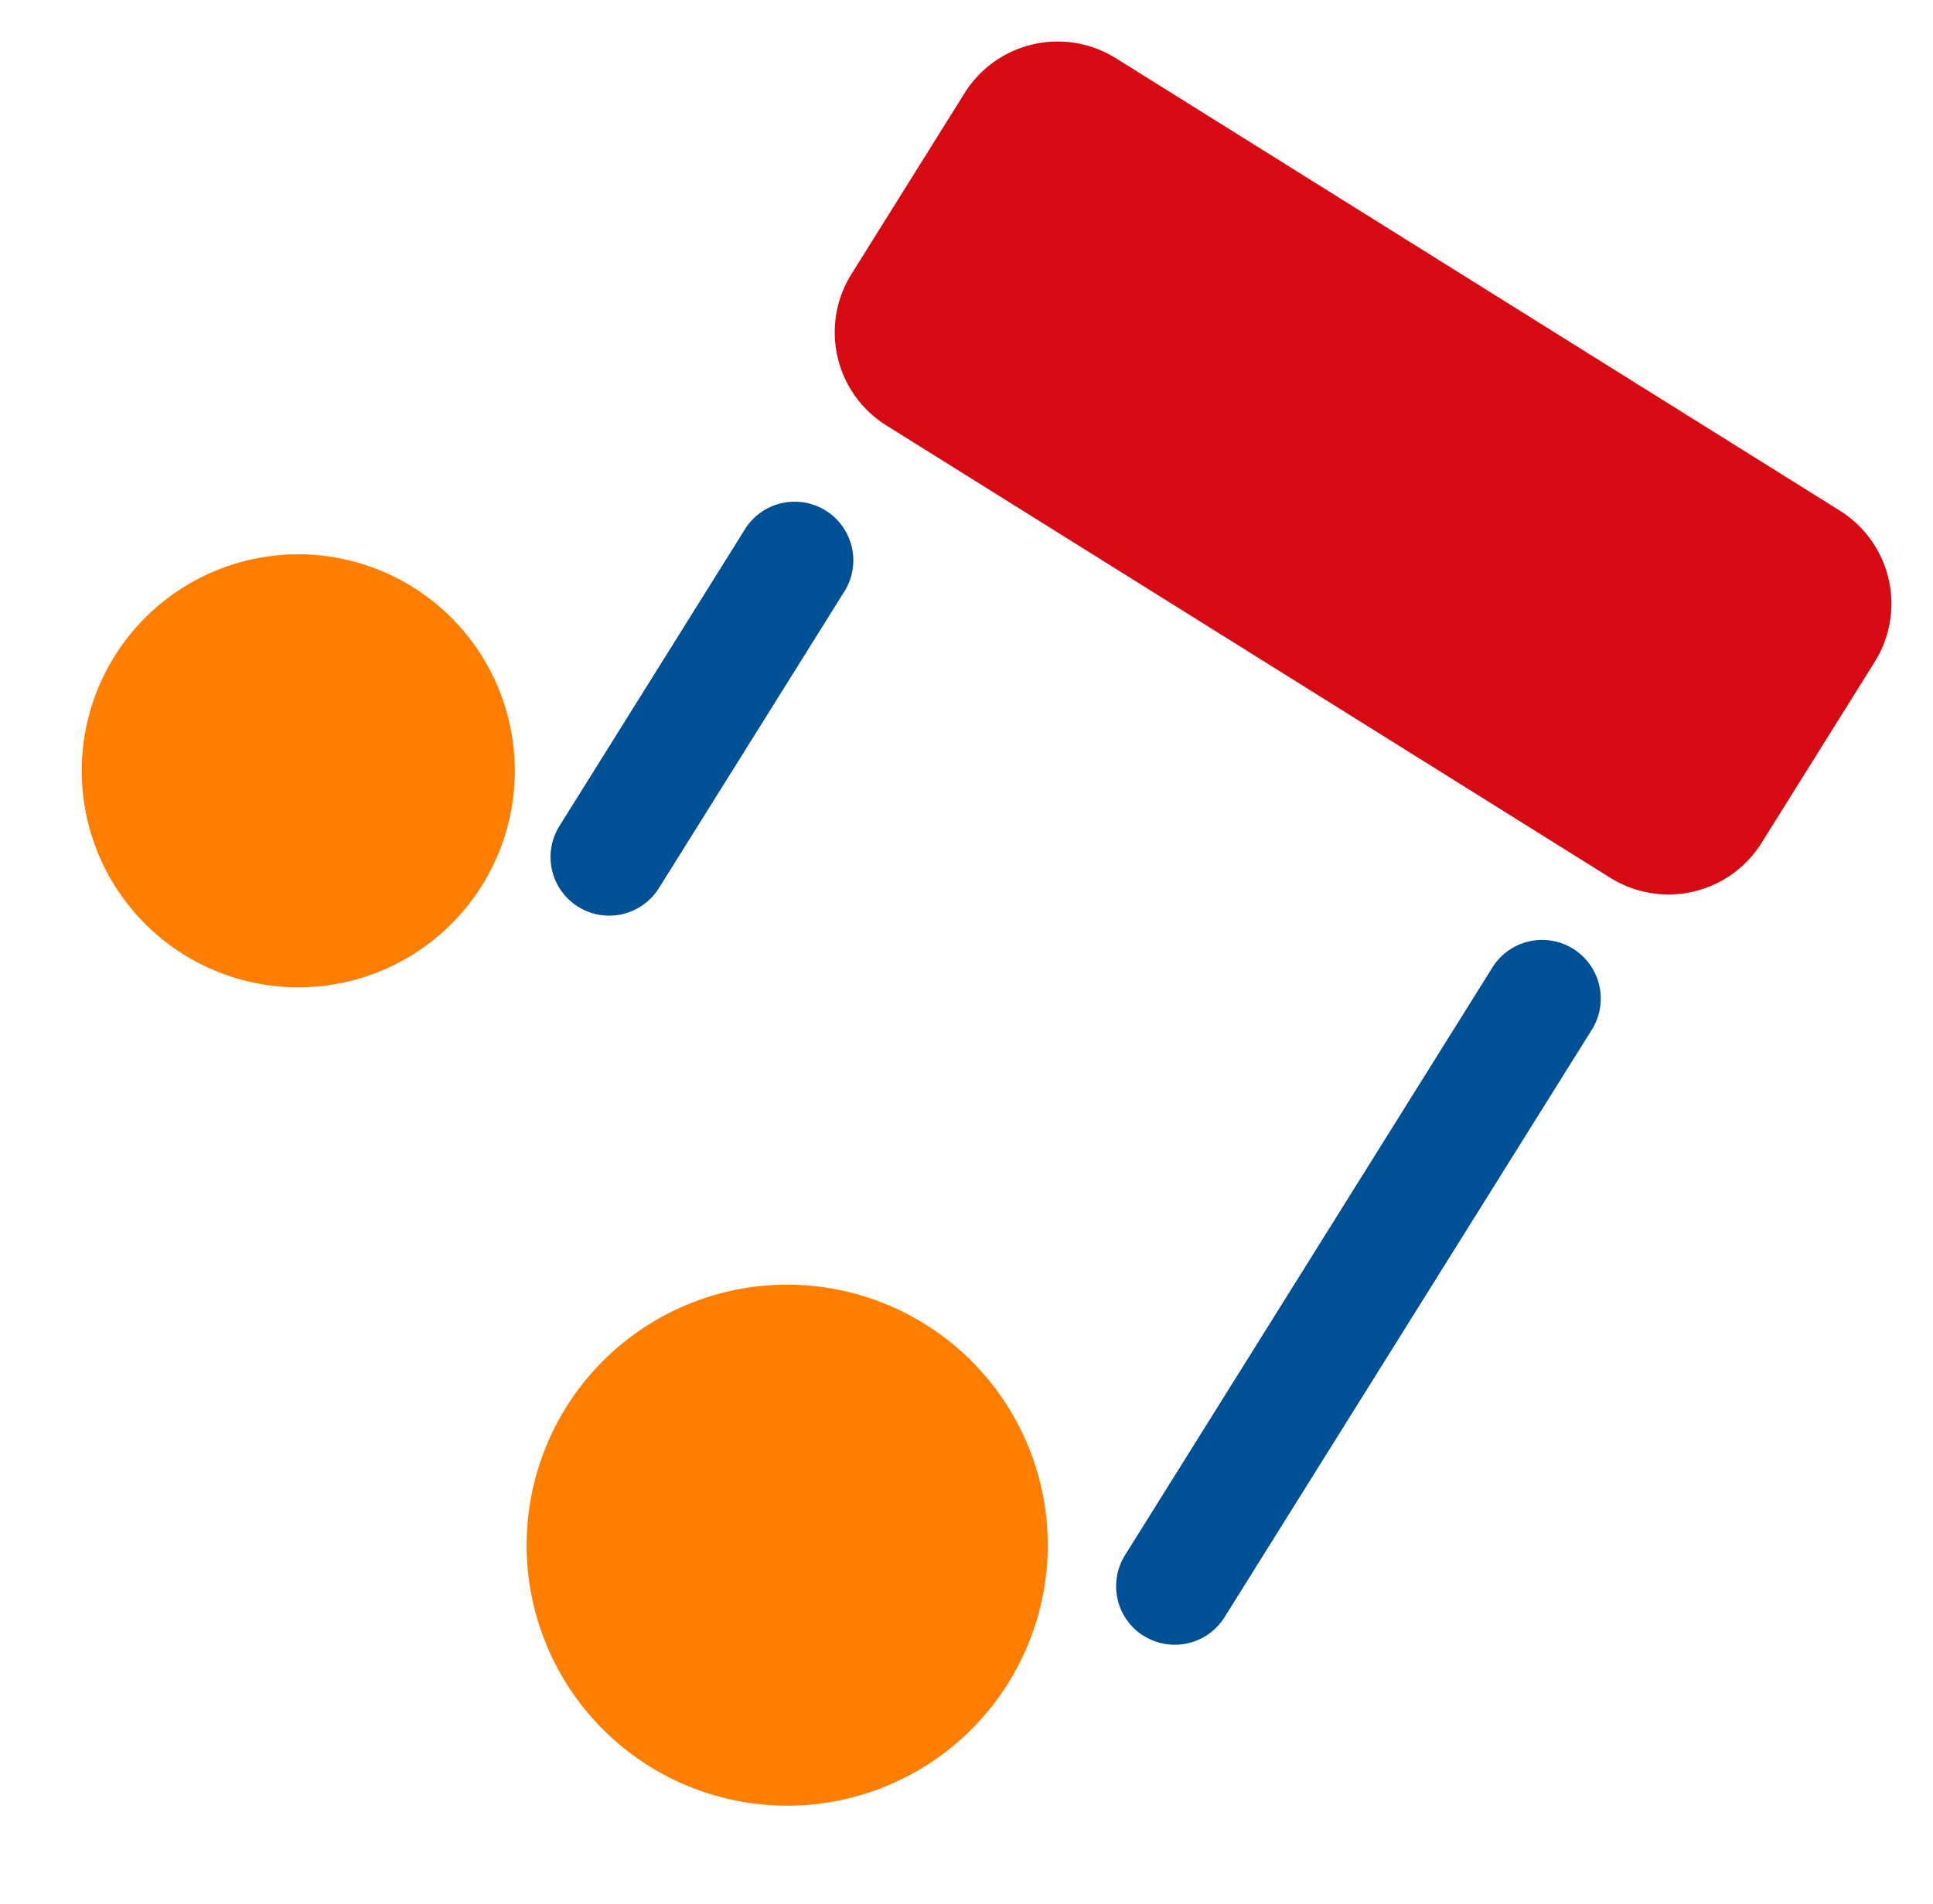 <svg xmlns="http://www.w3.org/2000/svg" width="52.364" height="51.59"><g data-name="グループ 165140"><path data-name="長方形 88271" d="M30.228 1.577l19.61 12.257a2.975 2.975 0 01.947 4.1l-3.065 4.904a2.974 2.974 0 01-4.099.945l-19.61-12.256a2.975 2.975 0 01-.946-4.1l3.065-4.904a2.974 2.974 0 014.098-.946z" fill="#d70a14"/><path data-name="パス 1315567" d="M15.66 24.568a1.588 1.588 0 01-.504-2.189l5.045-8.072a1.589 1.589 0 012.694 1.684l-5.045 8.072a1.589 1.589 0 01-2.19.505" fill="#005096"/><path data-name="パス 1315568" d="M30.982 44.326a1.589 1.589 0 01-.503-2.193l9.97-15.952a1.589 1.589 0 012.694 1.684l-9.97 15.952a1.589 1.589 0 01-2.19.506" fill="#005096"/><path data-name="パス 1315569" d="M13.055 23.994a5.866 5.866 0 11-1.865-8.083 5.867 5.867 0 011.865 8.083" fill="#ff7e00"/><path data-name="パス 1315570" d="M27.31 45.607a7.058 7.058 0 11-2.244-9.725 7.056 7.056 0 012.244 9.725" fill="#ff7e00"/></g></svg>